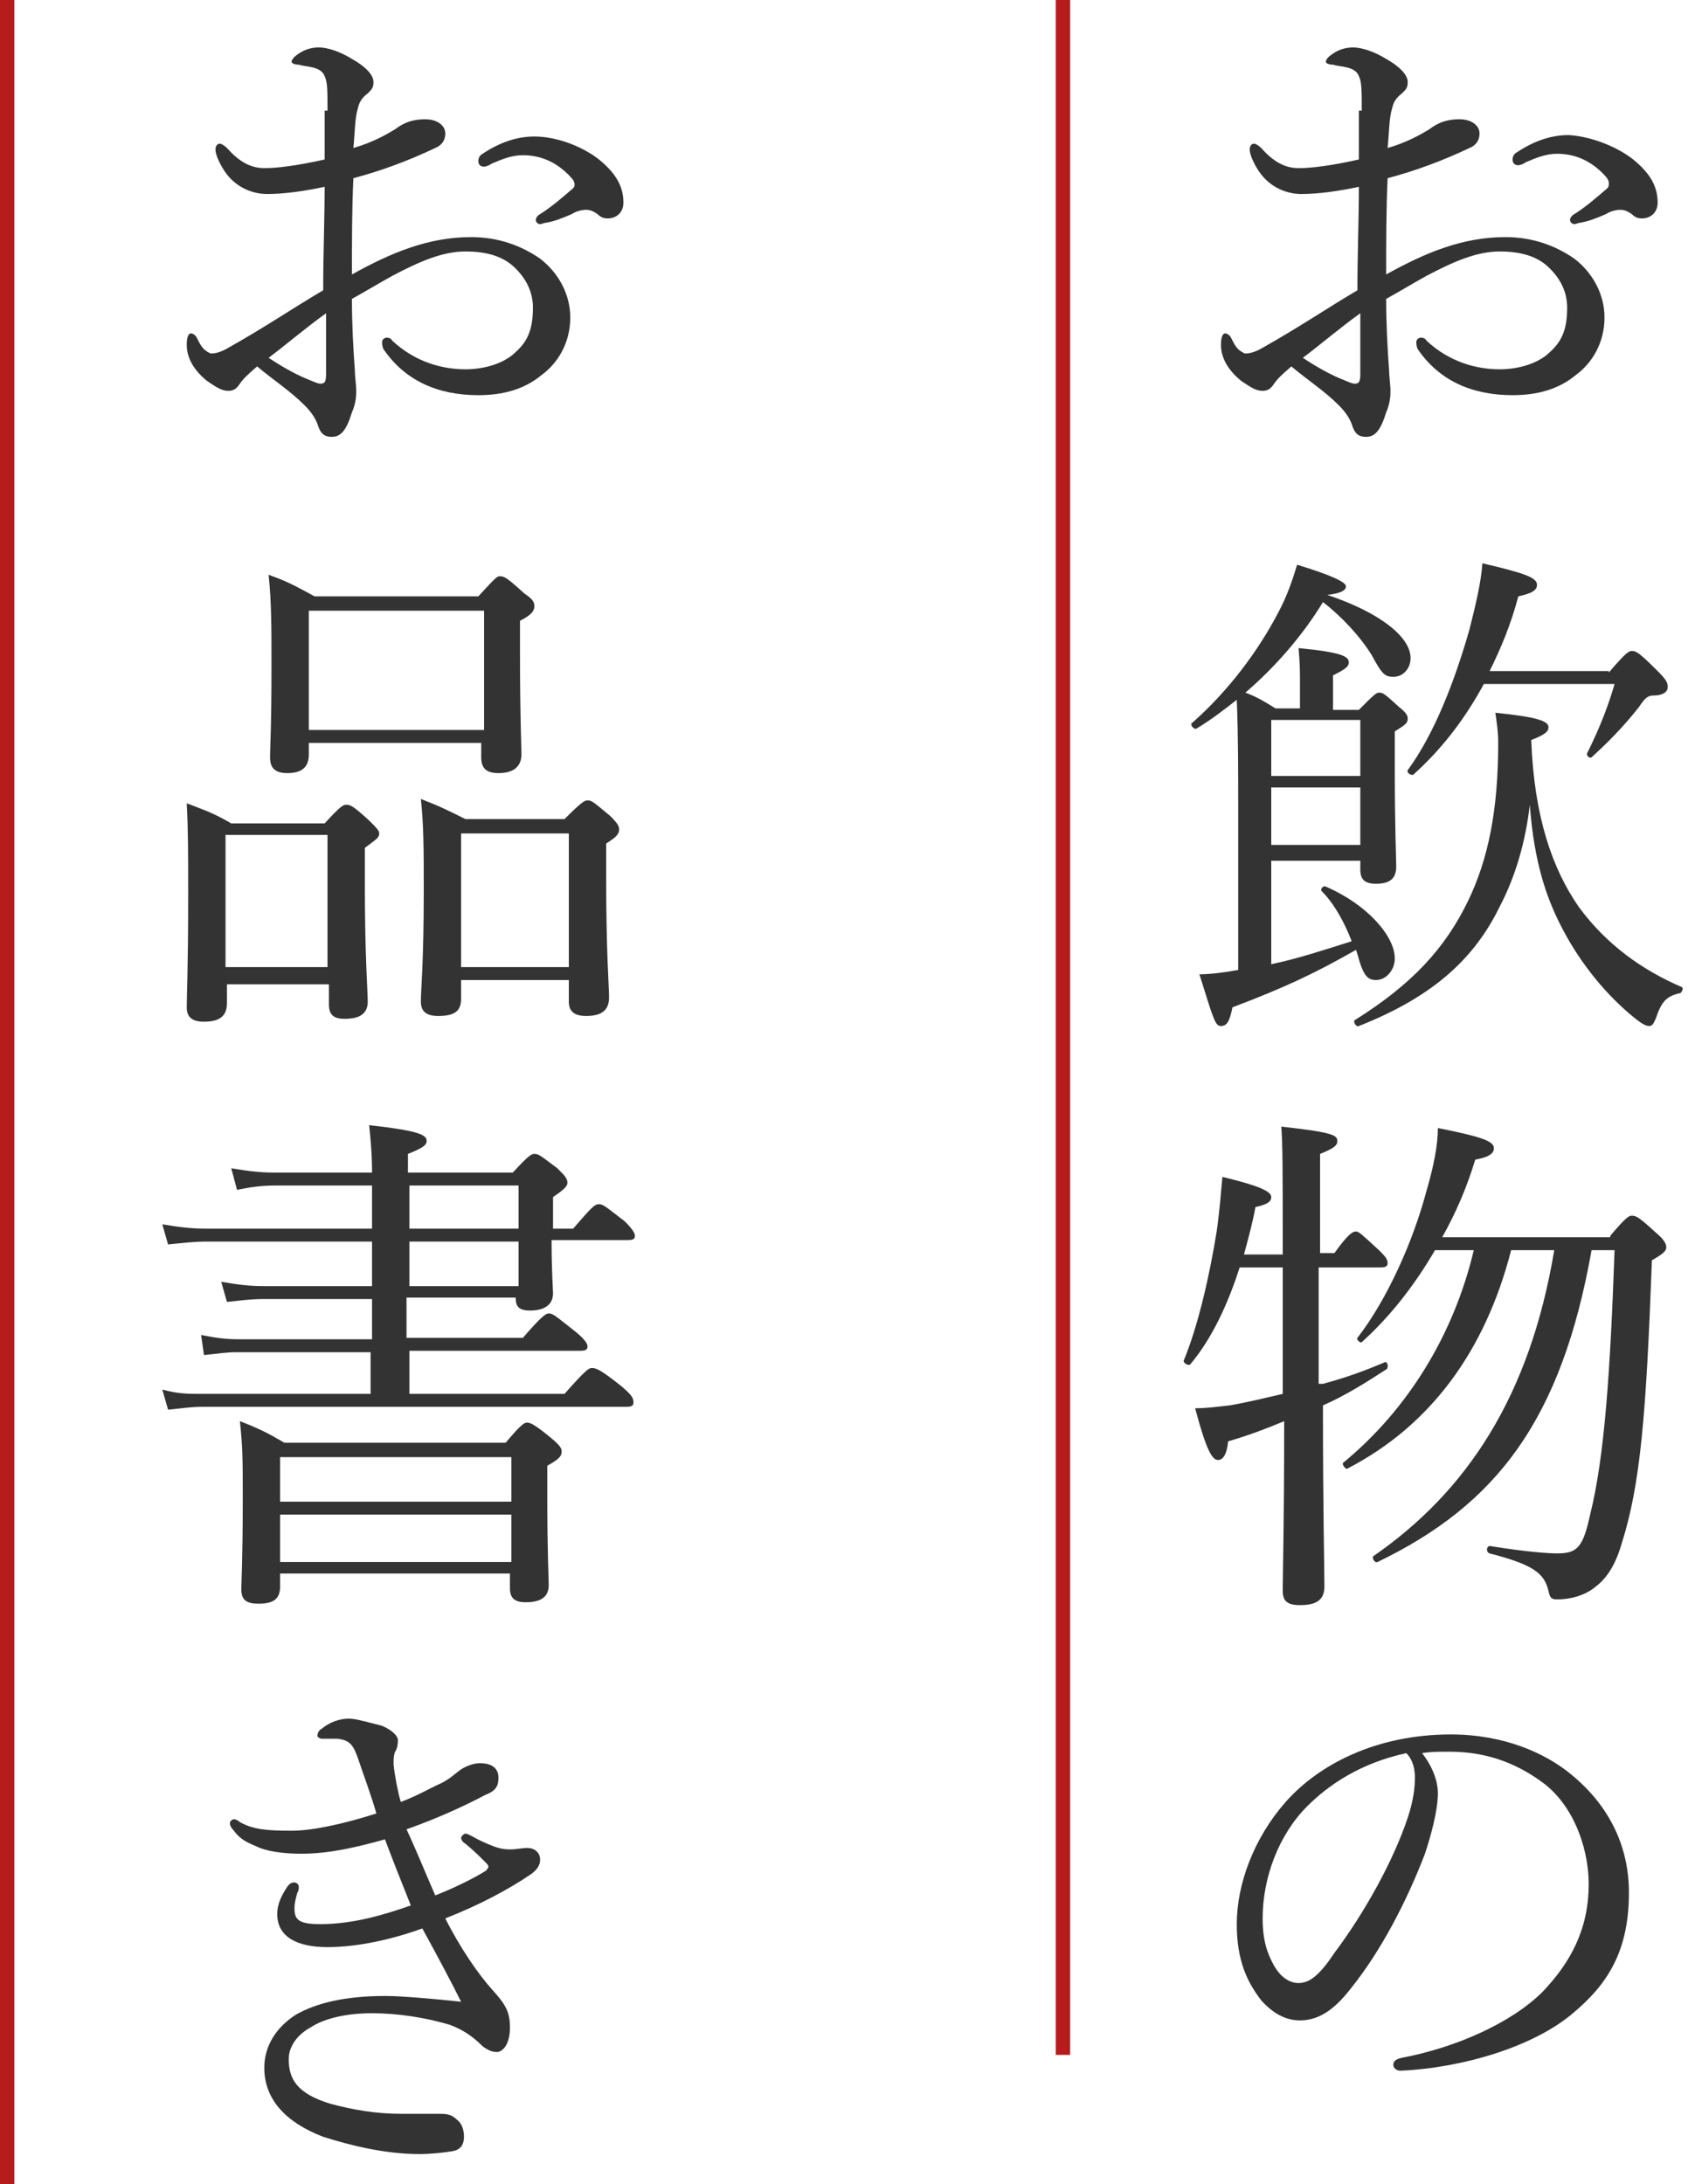 <svg width="118" height="152" viewBox="0 0 118 152" fill="none" xmlns="http://www.w3.org/2000/svg">
<g clip-path="url(#clip0)">
<path d="M94.8 7.7C94.8 6.3 94.8 5.7 94.6 5.3C94.5 5 94.2 4.8 93.8 4.7C93.4 4.6 93.1 4.6 92.8 4.5C92.5 4.5 92.3 4.4 92.3 4.3C92.3 4.2 92.4 4 92.7 3.8C93.1 3.5 93.6 3.3 94.2 3.3C94.8 3.3 95.7 3.6 96.5 4.1C97.4 4.6 98 5.2 98 5.7C98 6.1 97.9 6.2 97.6 6.5C97.2 6.8 97 7.1 96.9 7.6C96.7 8.2 96.7 9.4 96.6 10.3C98 9.9 99 9.3 99.5 9C99.9 8.7 100.5 8.3 101.6 8.3C102.4 8.3 103 8.7 103 9.3C103 9.7 102.8 10.1 102.3 10.3C100.4 11.2 98.5 11.9 96.6 12.4C96.5 14.6 96.5 16.8 96.5 19.1C99.2 17.6 101.8 16.5 104.8 16.5C106.7 16.5 108.3 17.1 109.6 18C110.9 19 111.7 20.5 111.7 22.1C111.7 23.9 110.8 25.3 109.7 26.1C108.5 27.1 107 27.5 105.3 27.5C102.5 27.5 100.2 26.5 98.7 24.3C98.6 24.1 98.6 23.9 98.6 23.8C98.6 23.6 98.8 23.5 98.9 23.5C99 23.5 99.2 23.5 99.3 23.7C100.9 25.2 102.8 25.7 104.4 25.7C105.7 25.7 107.1 25.3 107.9 24.5C108.8 23.7 109.1 22.8 109.1 21.4C109.1 20.4 108.7 19.4 107.7 18.5C106.9 17.8 105.8 17.5 104.4 17.5C102.8 17.5 101.2 18.2 99.3 19.2C98.4 19.7 97.4 20.3 96.5 20.8C96.5 22.6 96.6 24.4 96.7 25.7C96.7 26.1 96.8 26.9 96.8 27.1C96.8 27.5 96.8 28 96.5 28.7C96.1 30 95.7 30.4 95.1 30.4C94.6 30.4 94.3 30.2 94.1 29.5C93.9 29 93.6 28.6 93.2 28.2C92.2 27.2 91.1 26.5 89.9 25.5C89.2 26.1 88.9 26.4 88.7 26.7C88.5 27 88.3 27.2 87.9 27.2C87.4 27.2 87 26.9 86.4 26.5C85.3 25.6 85 24.7 85 24C85 23.5 85.1 23.2 85.3 23.2C85.4 23.2 85.6 23.3 85.7 23.5C85.9 23.9 86 24.1 86.2 24.3C86.3 24.4 86.6 24.6 86.7 24.6C87 24.6 87.4 24.5 87.9 24.2C90.4 22.8 92.3 21.5 94.5 20.2C94.5 17.5 94.6 15.3 94.6 13C93.2 13.3 91.8 13.5 90.6 13.5C89.4 13.5 88.2 12.9 87.5 11.7C87.2 11.2 87 10.7 87 10.4C87 10.2 87.1 10 87.3 10C87.4 10 87.6 10.1 87.8 10.3C88.6 11.2 89.4 11.7 90.4 11.7C91.4 11.7 92.8 11.5 94.6 11.1V7.7H94.8ZM94.7 21.8C93.3 22.8 91.9 24 90.7 24.9C91.6 25.5 92.5 26 93.2 26.3C93.7 26.5 94.1 26.7 94.3 26.7C94.6 26.7 94.7 26.6 94.7 26V21.8ZM113.7 11.1C114.8 12 115.4 12.9 115.4 14.1C115.4 14.8 114.9 15.2 114.3 15.2C114 15.2 113.8 15.1 113.6 14.9C113.3 14.7 113.1 14.6 112.8 14.6C112.5 14.6 112.1 14.7 111.8 14.9C111.1 15.2 110.6 15.4 110 15.5C109.9 15.5 109.7 15.6 109.6 15.6C109.5 15.6 109.3 15.5 109.3 15.3C109.3 15.2 109.4 15 109.6 14.9C110.4 14.4 111.2 13.7 111.9 13.1C112 13 112 12.9 112 12.7C112 12.6 111.9 12.4 111.8 12.3C111 11.4 109.9 10.7 108.4 10.7C107.6 10.7 106.9 11 106.2 11.3C106.1 11.4 105.8 11.5 105.7 11.5C105.5 11.5 105.3 11.4 105.3 11.1C105.3 10.9 105.4 10.7 105.6 10.6C106.8 9.8 108 9.4 109.2 9.4C110.9 9.5 112.7 10.3 113.7 11.1Z" fill="#333333"/>
<path d="M88.5 67.1C90.4 66.7 92.2 66.1 94.1 65.5C93.6 64.2 92.9 62.9 92 62C91.9 61.9 92.1 61.6 92.3 61.7C95.1 62.9 97.1 65.1 97.1 66.7C97.1 67.5 96.5 68.2 95.8 68.2C95.2 68.2 94.9 67.9 94.5 66.4L94.4 66.1C91.6 67.7 89.5 68.7 85.8 70.1C85.6 71.1 85.4 71.4 85 71.4C84.6 71.4 84.5 71 83.5 67.8C84.2 67.8 85.1 67.7 86.2 67.5V56.9C86.2 53.6 86.2 51.1 86.1 48.7C85.2 49.4 84.3 50.1 83.3 50.7C83.1 50.8 82.8 50.4 83 50.3C85.5 48.1 87.6 45.3 89 42.6C89.6 41.5 90 40.3 90.3 39.3C92.6 40 93.7 40.5 93.7 40.8C93.7 41.1 93.3 41.3 92.4 41.4C96 42.6 98.2 44.3 98.2 45.8C98.2 46.5 97.7 47.1 97 47.1C96.4 47.1 96.2 46.9 95.5 45.6C94.7 44.3 93.4 42.9 92.1 41.9C90.7 44.2 88.8 46.4 86.7 48.2C87.5 48.5 88 48.8 88.8 49.3H90.5V47.4C90.5 46.9 90.5 46.1 90.4 45.1C93.5 45.4 93.9 45.7 93.9 46.1C93.9 46.4 93.6 46.6 92.8 47V49.4H94.6C95.6 48.4 95.8 48.2 96 48.2C96.3 48.2 96.4 48.3 97.4 49.2C97.9 49.6 98 49.8 98 50C98 50.3 97.9 50.4 97.1 50.9V53.2C97.1 57.8 97.2 59.7 97.2 60.3C97.2 61.1 96.8 61.5 95.8 61.5C95 61.5 94.7 61.2 94.7 60.5V59.9H88.5V67.1ZM94.7 50.1H88.5V54H94.7V50.1ZM88.5 58.8H94.7V54.8H88.5V58.8ZM109.9 63.1C111.8 65.7 114.3 67.5 117.1 68.7C117.2 68.8 117.1 69 117 69.1C116.1 69.3 115.7 69.6 115.3 70.8C115.1 71.3 115 71.4 114.8 71.4C114.5 71.4 114.1 71.1 113.5 70.6C111.5 68.9 109.8 66.7 108.6 64.3C107.7 62.5 106.8 60.1 106.5 56C106.2 58.6 105.5 61 104.4 63.1C102.5 67 99.4 69.5 94.6 71.4C94.4 71.5 94.2 71.1 94.3 71C98.3 68.5 100.6 66 102.2 62.7C103.6 59.8 104.3 56.4 104.3 51.7C104.3 50.9 104.2 50.3 104.1 49.6C107.1 49.9 107.8 50.2 107.8 50.6C107.8 50.9 107.6 51.1 106.6 51.5C106.8 56.9 108.1 60.5 109.9 63.1ZM112 46.8C113.2 45.4 113.4 45.3 113.6 45.3C113.9 45.3 114.1 45.4 115.4 46.7C116 47.3 116.1 47.5 116.1 47.8C116.1 48.2 115.7 48.4 115.1 48.4C114.7 48.4 114.5 48.6 114.1 49.2C113 50.6 111.9 51.7 110.8 52.7C110.7 52.8 110.4 52.6 110.5 52.4C111.4 50.6 112 49 112.4 47.6H103.3C102 50 100.4 52.1 98.4 53.9C98.3 54 97.9 53.8 98 53.6C99.9 51 101.3 47.3 102.3 43.8C102.7 42.2 103.1 40.6 103.2 39.2C106.2 39.9 107 40.2 107 40.7C107 41.1 106.6 41.3 105.7 41.5C105.2 43.4 104.5 45.1 103.7 46.7H112V46.8Z" fill="#333333"/>
<path d="M92.1 96.3C93.6 95.9 95 95.4 96.4 94.8C96.6 94.7 96.7 95.2 96.5 95.3C95.1 96.2 93.7 97.1 92.1 97.8C92.1 105.4 92.2 109 92.2 110.4C92.2 111.3 91.7 111.7 90.5 111.7C89.6 111.7 89.3 111.4 89.3 110.7C89.3 109.4 89.4 106.1 89.4 98.9C88.2 99.4 86.9 99.9 85.5 100.3C85.4 101.3 85.1 101.6 84.8 101.6C84.4 101.6 84 101 83.2 98C84 98 84.7 97.9 85.6 97.8C86.8 97.6 88 97.3 89.3 97C89.3 94.6 89.3 91.8 89.3 88.6V88.2H86.3C85.5 90.7 84.4 93.1 82.9 94.9C82.8 95.1 82.4 94.9 82.4 94.7C83.4 92.3 84.2 88.8 84.7 85.7C84.9 84.3 85 83 85.1 81.9C87.6 82.5 88.5 82.9 88.5 83.3C88.5 83.6 88.3 83.8 87.4 84C87.2 85.1 86.9 86.2 86.6 87.3H89.3C89.3 81.4 89.3 79.8 89.2 78.4C92.8 78.8 93.1 79 93.1 79.4C93.1 79.7 92.9 79.9 91.9 80.3V87.2H92.9C93.9 85.8 94.2 85.7 94.4 85.7C94.6 85.7 94.8 85.9 96 87C96.4 87.4 96.6 87.6 96.6 87.9C96.6 88.1 96.5 88.2 96.1 88.2H91.8V96.3H92.1ZM112.1 86C113.2 84.7 113.4 84.6 113.6 84.6C113.9 84.6 114.1 84.7 115.3 85.8C115.9 86.3 116 86.6 116 86.8C116 87 115.9 87.2 115 87.7C114.6 98.5 114.2 103.3 112.9 107.4C112.5 108.8 111.9 109.8 111.1 110.4C110.4 111 109.4 111.3 108.4 111.3C108 111.3 107.9 111.2 107.8 110.7C107.5 109.5 106.8 108.9 103.7 108.1C103.4 108 103.5 107.5 103.8 107.6C106.3 108 107.8 108.1 108.4 108.1C109.8 108.1 110.2 107.7 110.7 105.4C111.7 101.4 112.1 95.5 112.4 87H110.8C108.7 98.8 104.2 104.7 95.9 108.7C95.7 108.8 95.5 108.4 95.6 108.3C102.1 103.8 106.5 97.2 108.2 87H105.2C103.4 94 99.6 99.2 93.8 102.2C93.7 102.3 93.4 101.9 93.5 101.8C98 98.1 101.2 92.9 102.6 87H99.9C98.5 89.4 96.8 91.6 94.8 93.4C94.7 93.5 94.4 93.2 94.5 93.1C96.6 90.4 98.4 86.3 99.3 82.9C99.8 81.2 100.1 79.7 100.1 78.5C103.1 79.1 104 79.4 104 79.9C104 80.2 103.8 80.5 102.7 80.7C102.1 82.7 101.3 84.5 100.4 86.1H112.1V86Z" fill="#333333"/>
<path d="M100.1 124.8C100.1 126 99.6 127.8 99.2 129C97.9 132.4 96.1 135.8 94.1 138.3C93.1 139.6 92 140.6 90.5 140.6C89.5 140.6 88.6 140.1 87.8 139.2C86.8 137.9 86.1 136.4 86.1 133.9C86.1 131.1 87.3 127.9 89.5 125.4C91.8 122.8 95.8 120.7 101 120.7C104.7 120.7 107.6 122 109.4 123.5C112.2 125.8 113.4 128.7 113.4 131.7C113.4 135.8 111.9 138.1 109.5 140.1C106.8 142.4 101.9 143.9 97.5 144.1C97.2 144.1 97 143.9 97 143.7C97 143.4 97.2 143.3 97.6 143.2C101.3 142.5 105.2 140.8 107.4 138.6C109.3 136.6 110.6 134.3 110.6 131.1C110.6 129 109.8 126 107.6 124.2C105.9 122.9 103.8 121.9 100.9 121.9C100.1 121.9 99.6 121.9 99 122C99.7 122.9 100.1 123.9 100.1 124.8ZM91 125.7C89 127.7 87.9 130.7 87.9 133.5C87.9 135 88.2 135.9 88.7 136.8C89.1 137.5 89.7 138 90.4 138C91.2 138 91.9 137.4 92.9 135.9C95 133.1 97 129.5 98 126.5C98.4 125.3 98.5 124.4 98.5 123.7C98.5 122.8 98.2 122.3 97.9 122C94.7 122.7 92.5 124.2 91 125.7Z" fill="#333333"/>
<path d="M22.8 7.7C22.8 6.3 22.8 5.7 22.6 5.3C22.5 5 22.2 4.8 21.8 4.7C21.4 4.6 21.1 4.6 20.8 4.5C20.5 4.5 20.3 4.4 20.3 4.3C20.3 4.2 20.4 4 20.7 3.8C21.1 3.5 21.6 3.3 22.2 3.3C22.8 3.3 23.7 3.6 24.5 4.1C25.4 4.6 26 5.2 26 5.7C26 6.1 25.9 6.2 25.6 6.5C25.2 6.8 25 7.1 24.9 7.6C24.7 8.2 24.7 9.4 24.6 10.3C26 9.9 27 9.3 27.5 9C27.9 8.7 28.5 8.3 29.6 8.3C30.4 8.3 31 8.7 31 9.3C31 9.7 30.8 10.1 30.3 10.3C28.4 11.2 26.5 11.9 24.6 12.4C24.5 14.6 24.5 16.8 24.5 19.1C27.2 17.6 29.8 16.5 32.8 16.5C34.7 16.5 36.3 17.1 37.6 18C38.9 19 39.7 20.5 39.7 22.1C39.7 23.9 38.8 25.3 37.7 26.1C36.5 27.1 35 27.5 33.3 27.5C30.5 27.5 28.2 26.5 26.7 24.3C26.6 24.1 26.6 23.9 26.6 23.8C26.6 23.6 26.8 23.5 26.9 23.5C27 23.5 27.2 23.5 27.3 23.7C28.9 25.2 30.8 25.7 32.4 25.7C33.7 25.7 35.1 25.3 35.9 24.5C36.8 23.7 37.1 22.8 37.1 21.4C37.1 20.4 36.7 19.4 35.7 18.5C34.9 17.8 33.8 17.5 32.4 17.5C30.8 17.5 29.2 18.2 27.3 19.2C26.4 19.7 25.4 20.3 24.5 20.8C24.5 22.6 24.6 24.4 24.7 25.7C24.7 26.1 24.8 26.9 24.8 27.1C24.8 27.5 24.8 28 24.5 28.7C24.1 30 23.7 30.4 23.1 30.4C22.6 30.4 22.3 30.2 22.1 29.5C21.9 29 21.6 28.6 21.2 28.2C20.2 27.2 19.1 26.5 17.9 25.5C17.2 26.1 16.9 26.4 16.7 26.7C16.5 27 16.3 27.2 15.9 27.2C15.4 27.2 15 26.9 14.4 26.5C13.3 25.6 13 24.7 13 24C13 23.5 13.1 23.2 13.3 23.2C13.4 23.2 13.6 23.3 13.7 23.5C13.9 23.9 14 24.1 14.2 24.3C14.3 24.4 14.6 24.6 14.7 24.6C15 24.6 15.4 24.5 15.9 24.2C18.4 22.8 20.3 21.5 22.5 20.2C22.5 17.5 22.6 15.3 22.6 13C21.2 13.3 19.8 13.5 18.6 13.5C17.4 13.5 16.2 12.9 15.5 11.7C15.2 11.2 15 10.7 15 10.4C15 10.2 15.1 10 15.3 10C15.4 10 15.6 10.1 15.8 10.3C16.6 11.2 17.4 11.7 18.4 11.7C19.4 11.7 20.8 11.5 22.6 11.1V7.7H22.8ZM22.7 21.8C21.3 22.8 19.9 24 18.7 24.9C19.6 25.5 20.5 26 21.2 26.3C21.7 26.5 22.1 26.7 22.3 26.7C22.6 26.7 22.7 26.6 22.7 26V21.8ZM41.7 11.1C42.8 12 43.4 12.9 43.4 14.1C43.4 14.8 42.9 15.2 42.3 15.2C42 15.2 41.8 15.1 41.6 14.9C41.3 14.7 41.1 14.6 40.8 14.6C40.5 14.6 40.1 14.7 39.8 14.9C39.1 15.2 38.6 15.4 38 15.5C37.9 15.5 37.7 15.6 37.6 15.6C37.5 15.6 37.3 15.5 37.3 15.3C37.3 15.2 37.4 15 37.6 14.9C38.4 14.4 39.2 13.7 39.9 13.1C40 13 40 12.9 40 12.8C40 12.7 39.9 12.5 39.8 12.4C39 11.5 37.9 10.8 36.4 10.8C35.6 10.8 34.9 11.1 34.2 11.4C34.1 11.5 33.8 11.6 33.7 11.6C33.5 11.6 33.3 11.5 33.3 11.2C33.3 11 33.4 10.8 33.6 10.7C34.8 9.9 36 9.5 37.2 9.5C38.9 9.5 40.7 10.3 41.7 11.1Z" fill="#333333"/>
<path d="M15.8 69.8C15.8 70.7 15.3 71.1 14.2 71.1C13.4 71.1 13 70.8 13 70.1C13 69.2 13.1 67.5 13.1 62.3C13.1 59.3 13.1 57.8 13 55.9C14.3 56.4 14.9 56.6 16.1 57.3H22.6C23.7 56.1 23.9 56 24.1 56C24.4 56 24.6 56.1 25.7 57.1C26.2 57.6 26.4 57.8 26.4 58C26.4 58.3 26.2 58.4 25.4 59V61.6C25.4 66.5 25.6 69 25.6 69.7C25.6 70.5 25.1 70.9 24 70.9C23.2 70.9 22.9 70.6 22.9 69.9V68.5H15.8V69.8ZM22.8 58.1H15.7V67.3H22.8V58.1ZM21.5 52.5C21.5 53.4 21 53.8 20 53.8C19.1 53.8 18.8 53.4 18.8 52.7C18.8 52 18.9 50.7 18.9 46.4C18.9 43.6 18.9 41.9 18.7 40C20.1 40.5 20.6 40.8 21.9 41.5H33.3C34.5 40.2 34.6 40.1 34.8 40.1C35.1 40.1 35.3 40.2 36.5 41.3C37.1 41.7 37.2 41.9 37.2 42.2C37.2 42.5 37 42.8 36.2 43.2V45.5C36.2 49.8 36.3 51.9 36.3 52.5C36.3 53.3 35.8 53.8 34.7 53.8C33.9 53.8 33.5 53.5 33.5 52.7V51.7H21.5V52.5ZM33.6 42.5H21.5V50.8H33.7V42.5H33.6ZM32.1 69.5C32.1 70.4 31.6 70.7 30.5 70.7C29.7 70.7 29.3 70.4 29.3 69.7C29.3 68.8 29.5 67.1 29.5 62C29.5 59.1 29.5 57.5 29.3 55.6C30.6 56.1 31.2 56.4 32.4 57H39.3C40.5 55.8 40.7 55.7 40.9 55.7C41.2 55.7 41.3 55.8 42.5 56.8C43 57.3 43.1 57.5 43.1 57.7C43.1 58 43 58.2 42.2 58.7V61.3C42.2 66.2 42.4 68.7 42.4 69.4C42.4 70.3 41.9 70.7 40.8 70.7C40 70.7 39.6 70.4 39.6 69.7V68.2H32.1V69.5ZM39.6 58H32.1V67.3H39.6V58Z" fill="#333333"/>
<path d="M19.2 82.5C18.2 82.5 17.5 82.6 16.5 82.8L16.1 81.3C17.3 81.5 18.1 81.6 19.1 81.6H25.9C25.9 80.3 25.8 79.3 25.7 78.3C29.3 78.7 29.7 79 29.7 79.4C29.7 79.7 29.4 79.9 28.4 80.3V81.6H35.7C36.8 80.4 37 80.3 37.2 80.3C37.5 80.3 37.6 80.4 38.8 81.3C39.3 81.8 39.5 82 39.5 82.3C39.5 82.5 39.4 82.7 38.5 83.3V85.5H39.9C41.2 84 41.4 83.8 41.7 83.8C42 83.8 42.2 84 43.5 85C44 85.5 44.2 85.8 44.2 86C44.2 86.2 44.1 86.3 43.7 86.3H38.4C38.4 88.6 38.5 89.7 38.5 90C38.5 90.8 37.9 91.2 36.9 91.2C36.1 91.2 35.9 90.9 35.9 90.3H28.3V93.1H36.4C37.7 91.6 38 91.4 38.2 91.4C38.5 91.4 38.7 91.6 40.1 92.7C40.7 93.2 40.9 93.5 40.9 93.7C40.9 93.9 40.8 94 40.4 94H28.5V97H39.3C40.8 95.3 41 95.2 41.2 95.2C41.5 95.2 41.8 95.3 43.3 96.5C44 97.1 44.1 97.3 44.1 97.6C44.1 97.8 44 97.9 43.6 97.9H14.1C13.3 97.9 12.7 98 11.7 98.1L11.3 96.7C12.4 97 13.1 97 14 97H25.8V94.1H16.5C15.7 94.1 15.2 94.2 14.2 94.3L14 92.9C15 93.1 15.7 93.2 16.6 93.2H25.9V90.4H18.4C17.4 90.4 16.8 90.5 15.8 90.6L15.4 89.2C16.6 89.4 17.3 89.5 18.4 89.5H25.9V86.4H14.4C13.5 86.4 12.7 86.5 11.7 86.6L11.3 85.2C12.5 85.4 13.3 85.5 14.3 85.5H25.9V82.5H19.2ZM19.5 110.4C19.5 111.3 19 111.6 18 111.6C17.1 111.6 16.8 111.3 16.8 110.6C16.8 110.1 16.9 108.5 16.9 104.3C16.9 101.7 16.9 100.7 16.7 98.9C18 99.4 18.6 99.7 19.8 100.4H35.2C36.3 99.1 36.5 99 36.7 99C36.9 99 37.2 99.1 38.4 100.1C39 100.6 39.1 100.8 39.1 101C39.1 101.3 39 101.5 38.1 102V104.1C38.1 108.1 38.2 109.8 38.2 110.3C38.2 111.1 37.7 111.5 36.6 111.5C35.8 111.5 35.5 111.2 35.5 110.5V109.5H19.5V110.4ZM35.5 101.4H19.5V104.5H35.6V101.4H35.5ZM35.5 105.4H19.5V108.7H35.6V105.4H35.5ZM28.5 85.5H36.1V82.5H28.5V85.5ZM28.5 86.4V89.5H36.1V86.4H28.5Z" fill="#333333"/>
<path d="M30.3 131.9C31.6 131.4 33 130.7 33.8 130.2C33.9 130.1 34 130 34 129.9C34 129.8 33.9 129.7 33.8 129.6C33.4 129.2 33 128.8 32.4 128.3C32.2 128.2 32.1 128 32.1 127.9C32.1 127.8 32.3 127.6 32.4 127.6C32.5 127.6 32.7 127.7 32.9 127.8C33.4 128.1 33.9 128.3 34.4 128.5C34.7 128.6 35 128.7 35.5 128.7C36 128.7 36.3 128.6 36.7 128.6C37.3 128.6 37.6 129 37.6 129.4C37.6 129.8 37.4 130.1 37 130.4C35.4 131.5 33.3 132.6 31 133.5C32 135.5 33.3 137.4 34.3 138.5C35.2 139.5 35.5 140 35.5 141.1C35.5 142.4 34.9 142.8 34.6 142.8C34.3 142.8 34 142.7 33.6 142.4C32.8 141.6 32.1 141.2 31.3 140.9C29.6 140.4 27.7 140.1 25.9 140.1C24 140.1 22.5 140.5 21.6 141.1C20.7 141.6 20.1 142.4 20.1 143.3C20.1 144.7 20.7 145.7 23 146.4C24.5 146.8 26.1 147.1 27.9 147.1C28.4 147.1 29.9 147.1 30.5 147.1C31 147.1 31.4 147.1 31.8 147.5C32.2 147.8 32.3 148.3 32.3 148.7C32.3 149.2 32.1 149.6 31.5 149.7C30.9 149.8 30 149.9 29.2 149.9C26.8 149.9 24.4 149.3 22.5 148.7C19.9 147.7 18.4 146.1 18.4 143.9C18.4 142.4 19.2 141.1 20.6 140.2C22 139.4 24 138.9 26.8 138.9C28 138.9 30.2 139.1 32.1 139.3C31.4 137.9 30.5 136.2 29.4 134.2C27.2 135 24.8 135.5 22.8 135.5C20.7 135.5 19.3 134.8 19.3 133.2C19.3 132.5 19.6 131.9 20 131.3C20.2 131 20.4 131 20.5 131C20.6 131 20.8 131.1 20.8 131.3C20.8 131.4 20.8 131.6 20.7 131.7C20.6 132.1 20.5 132.4 20.5 132.8C20.5 133.6 20.8 133.9 22.3 133.9C24.5 133.9 26.6 133.3 28.6 132.6C28 131.1 27.4 129.6 26.8 128C25 128.5 23 129 21 129C20 129 18.9 128.9 18.1 128.6C17.2 128.2 16.8 128.1 16.2 127.3C16.1 127.2 16 127 16 126.9C16 126.7 16.2 126.6 16.3 126.6C16.4 126.6 16.6 126.7 16.7 126.8C17.6 127.3 18.5 127.4 20.3 127.4C21.8 127.4 24 126.9 26.2 126.2C25.9 125.1 25.3 123.5 24.9 122.3C24.6 121.5 24.4 121.1 23.5 121C23.1 121 22.7 121 22.4 121C22.3 121 22.1 120.9 22.1 120.8C22.1 120.6 22.2 120.4 22.4 120.3C23 119.8 23.7 119.6 24.3 119.6C24.8 119.6 25.8 119.9 26.6 120.1C27.3 120.4 27.7 120.8 27.7 121.1C27.7 121.5 27.6 121.8 27.5 121.9C27.4 122.2 27.4 122.4 27.4 122.8C27.5 123.7 27.7 124.7 27.9 125.4C29.2 124.9 29.8 124.5 30.7 124.1C31.3 123.8 31.6 123.5 32 123.2C32.4 122.9 33 122.7 33.4 122.7C34.3 122.7 34.7 123.1 34.7 123.7C34.7 124.2 34.6 124.6 33.8 124.9C32.3 125.7 30.3 126.6 28.3 127.3C29 128.8 29.6 130.3 30.3 131.9Z" fill="#333333"/>
<path d="M74.5 0H73.5V143H74.5V0Z" fill="#B71C1C"/>
<path d="M1 0H0V152H1V0Z" fill="#B71C1C"/>
</g>
<defs>
<clipPath id="clip0">
<path d="M0 0H117.2V152H0V0Z" fill="white"/>
</clipPath>
</defs>
</svg>
